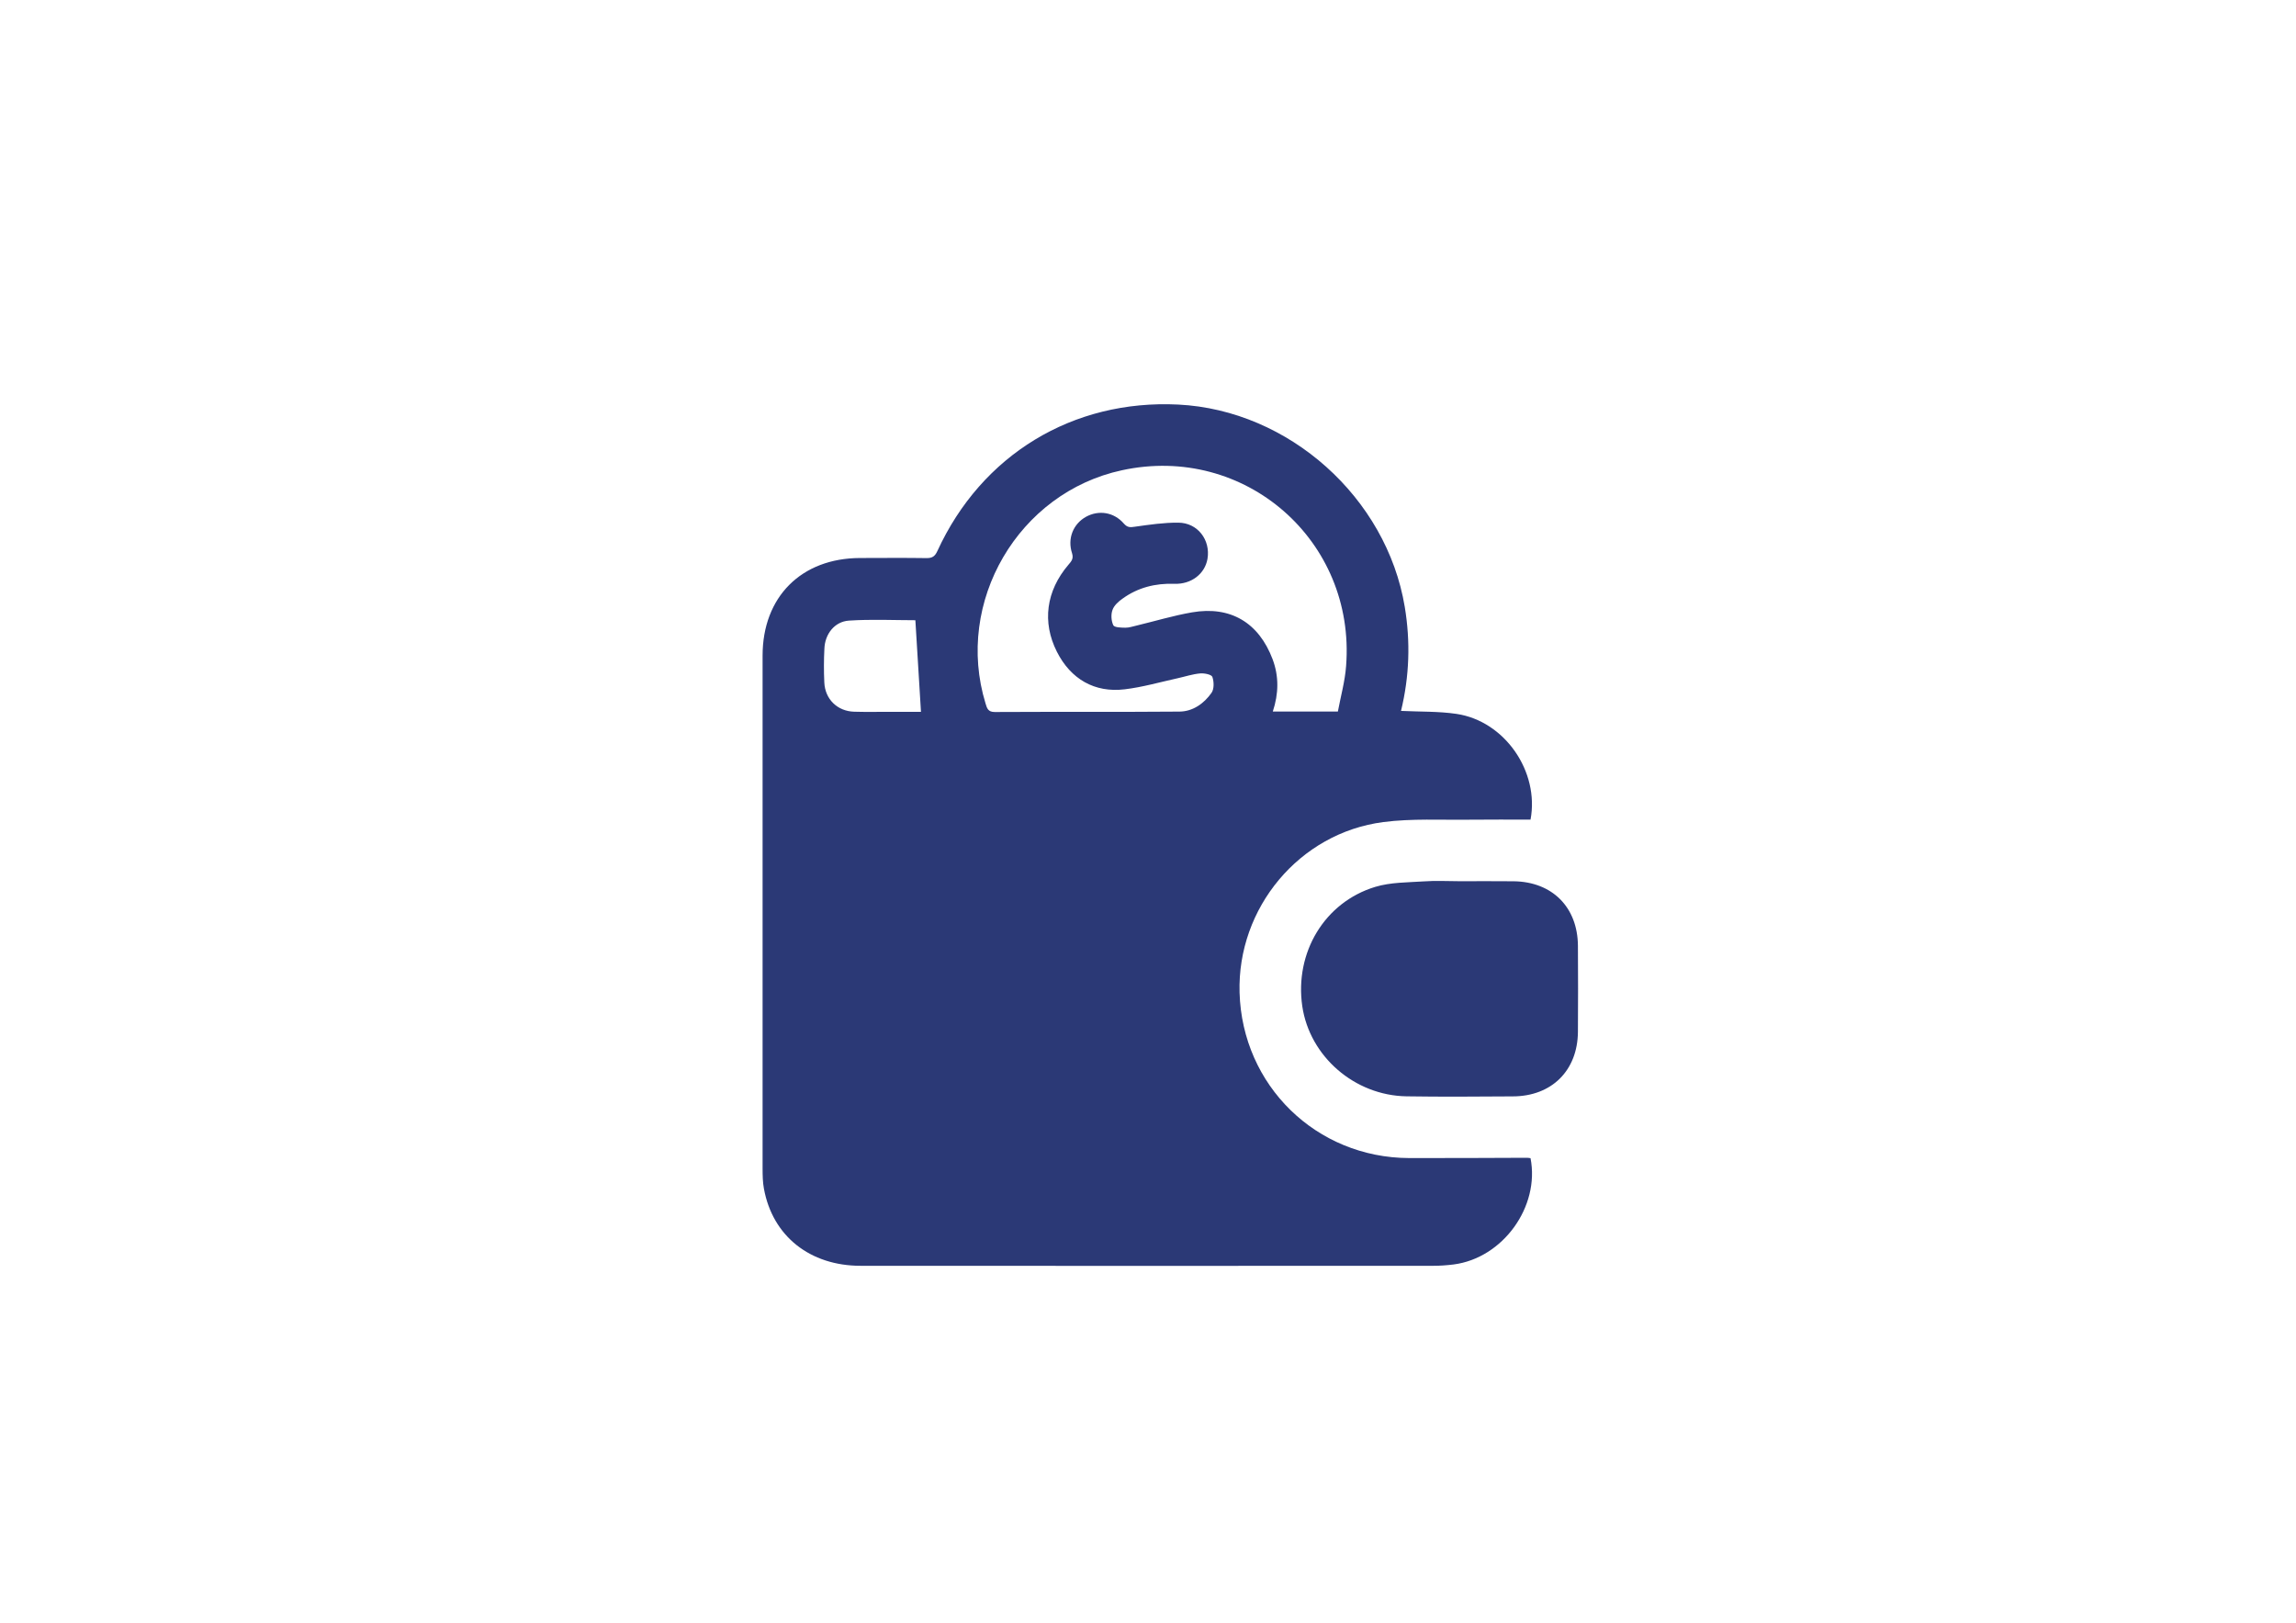 <?xml version="1.0" encoding="utf-8"?>
<!-- Generator: Adobe Illustrator 16.0.0, SVG Export Plug-In . SVG Version: 6.00 Build 0)  -->
<!DOCTYPE svg PUBLIC "-//W3C//DTD SVG 1.1//EN" "http://www.w3.org/Graphics/SVG/1.1/DTD/svg11.dtd">
<svg version="1.1" id="Layer_1" xmlns="http://www.w3.org/2000/svg" xmlns:xlink="http://www.w3.org/1999/xlink" x="0px" y="0px"
	 width="841.922px" height="595.201px" viewBox="0 0 841.922 595.201" enable-background="new 0 0 841.922 595.201"
	 xml:space="preserve">
<g>
	<path fill-rule="evenodd" clip-rule="evenodd" fill="#2B3976" d="M513.742,260.65c6.993,0.337,13.792,0.122,20.387,1.104
		c17.625,2.638,30.425,21.112,27.102,38.768c-7.371,0-14.772-0.071-22.185,0.021c-10.632,0.144-21.337-0.49-31.806,0.869
		c-30.793,3.987-53.602,31.499-52.702,62.538c0.981,34.049,28.114,60.549,62.149,60.65c14.425,0.041,28.851-0.061,43.256-0.102
		c0.439,0,0.909,0.102,1.287,0.143c3.486,17.789-10.151,36.642-28.195,38.973c-2.475,0.307-4.929,0.49-7.412,0.49
		c-70.021,0.041-140.053,0.041-210.044,0c-18.587,0-32.265-10.897-35.445-28.217c-0.46-2.412-0.491-4.928-0.501-7.401
		c0-62.727-0.021-125.407,0-188.108c0-21.521,14.22-35.731,35.721-35.783c8.117-0.01,16.307-0.092,24.413,0.031
		c2.107,0.021,3.088-0.675,3.957-2.587c16.205-35.322,49.656-55.626,88.342-53.704c40.547,2.034,76.381,34.085,83.046,74.182
		C517.229,235.295,516.83,247.911,513.742,260.65z M490.586,260.875c1.053-5.603,2.607-11.103,3.016-16.705
		c3.559-46.007-37.203-81.523-82.207-71.749c-37.99,8.179-61.424,48.296-50.004,85.52c0.521,1.697,0.869,3.139,3.404,3.118
		c22.564-0.122,45.107,0.031,67.66-0.153c4.948-0.03,9.007-2.934,11.787-6.859c1.002-1.411,0.932-4.131,0.317-5.858
		c-0.317-0.89-2.965-1.421-4.498-1.278c-2.761,0.246-5.511,1.166-8.251,1.769c-6.43,1.411-12.82,3.262-19.343,4.049
		c-11.123,1.36-19.844-3.772-24.904-13.74c-5.501-10.857-3.978-22.339,4.222-31.929c1.095-1.268,1.953-2.218,1.319-4.232
		c-1.769-5.397,0.439-10.745,5.112-13.342c4.692-2.576,10.223-1.728,13.863,2.454c1.359,1.564,2.402,1.432,4.181,1.165
		c5.225-0.735,10.54-1.522,15.806-1.472c7.085,0.021,11.88,6.339,10.704,13.28c-0.94,5.459-5.899,9.365-12.155,9.14
		c-6.963-0.245-13.373,1.37-18.996,5.439c-1.523,1.063-3.117,2.515-3.68,4.141c-0.624,1.676-0.45,4.038,0.296,5.612
		c0.43,0.838,2.873,0.879,4.417,0.899c1.369,0.021,2.74-0.47,4.141-0.787c6.758-1.625,13.453-3.649,20.283-4.836
		c14.139-2.453,24.516,3.793,29.566,17.166c2.372,6.287,2.239,12.646,0.082,19.189C474.597,260.875,482.142,260.875,490.586,260.875
		z M335.658,227.403c-7.739,0-16.112-0.409-24.383,0.143c-5.275,0.368-8.782,4.959-8.977,10.285
		c-0.215,4.109-0.225,8.25-0.031,12.37c0.267,6.145,4.785,10.571,10.939,10.745c4.243,0.133,8.486,0.041,12.729,0.041
		c4.202,0.03,8.404,0,11.777,0C336.998,249.537,336.354,238.536,335.658,227.403z"/>
	<path fill-rule="evenodd" clip-rule="evenodd" fill="#2B3976" d="M535.212,323.095c6.604,0,13.229-0.052,19.834,0.021
		c14.14,0.174,23.463,9.508,23.565,23.637c0.071,10.53,0.071,21.02,0,31.55c-0.103,14.236-9.651,23.662-23.902,23.683
		c-12.994,0.082-25.958,0.185-38.973-0.021c-19.057-0.307-35.506-14.655-38.205-33.048c-2.843-19.649,8.147-38.093,26.754-43.746
		c5.645-1.707,11.84-1.615,17.82-2.014C526.461,322.83,530.826,323.095,535.212,323.095z"/>
</g>
</svg>
